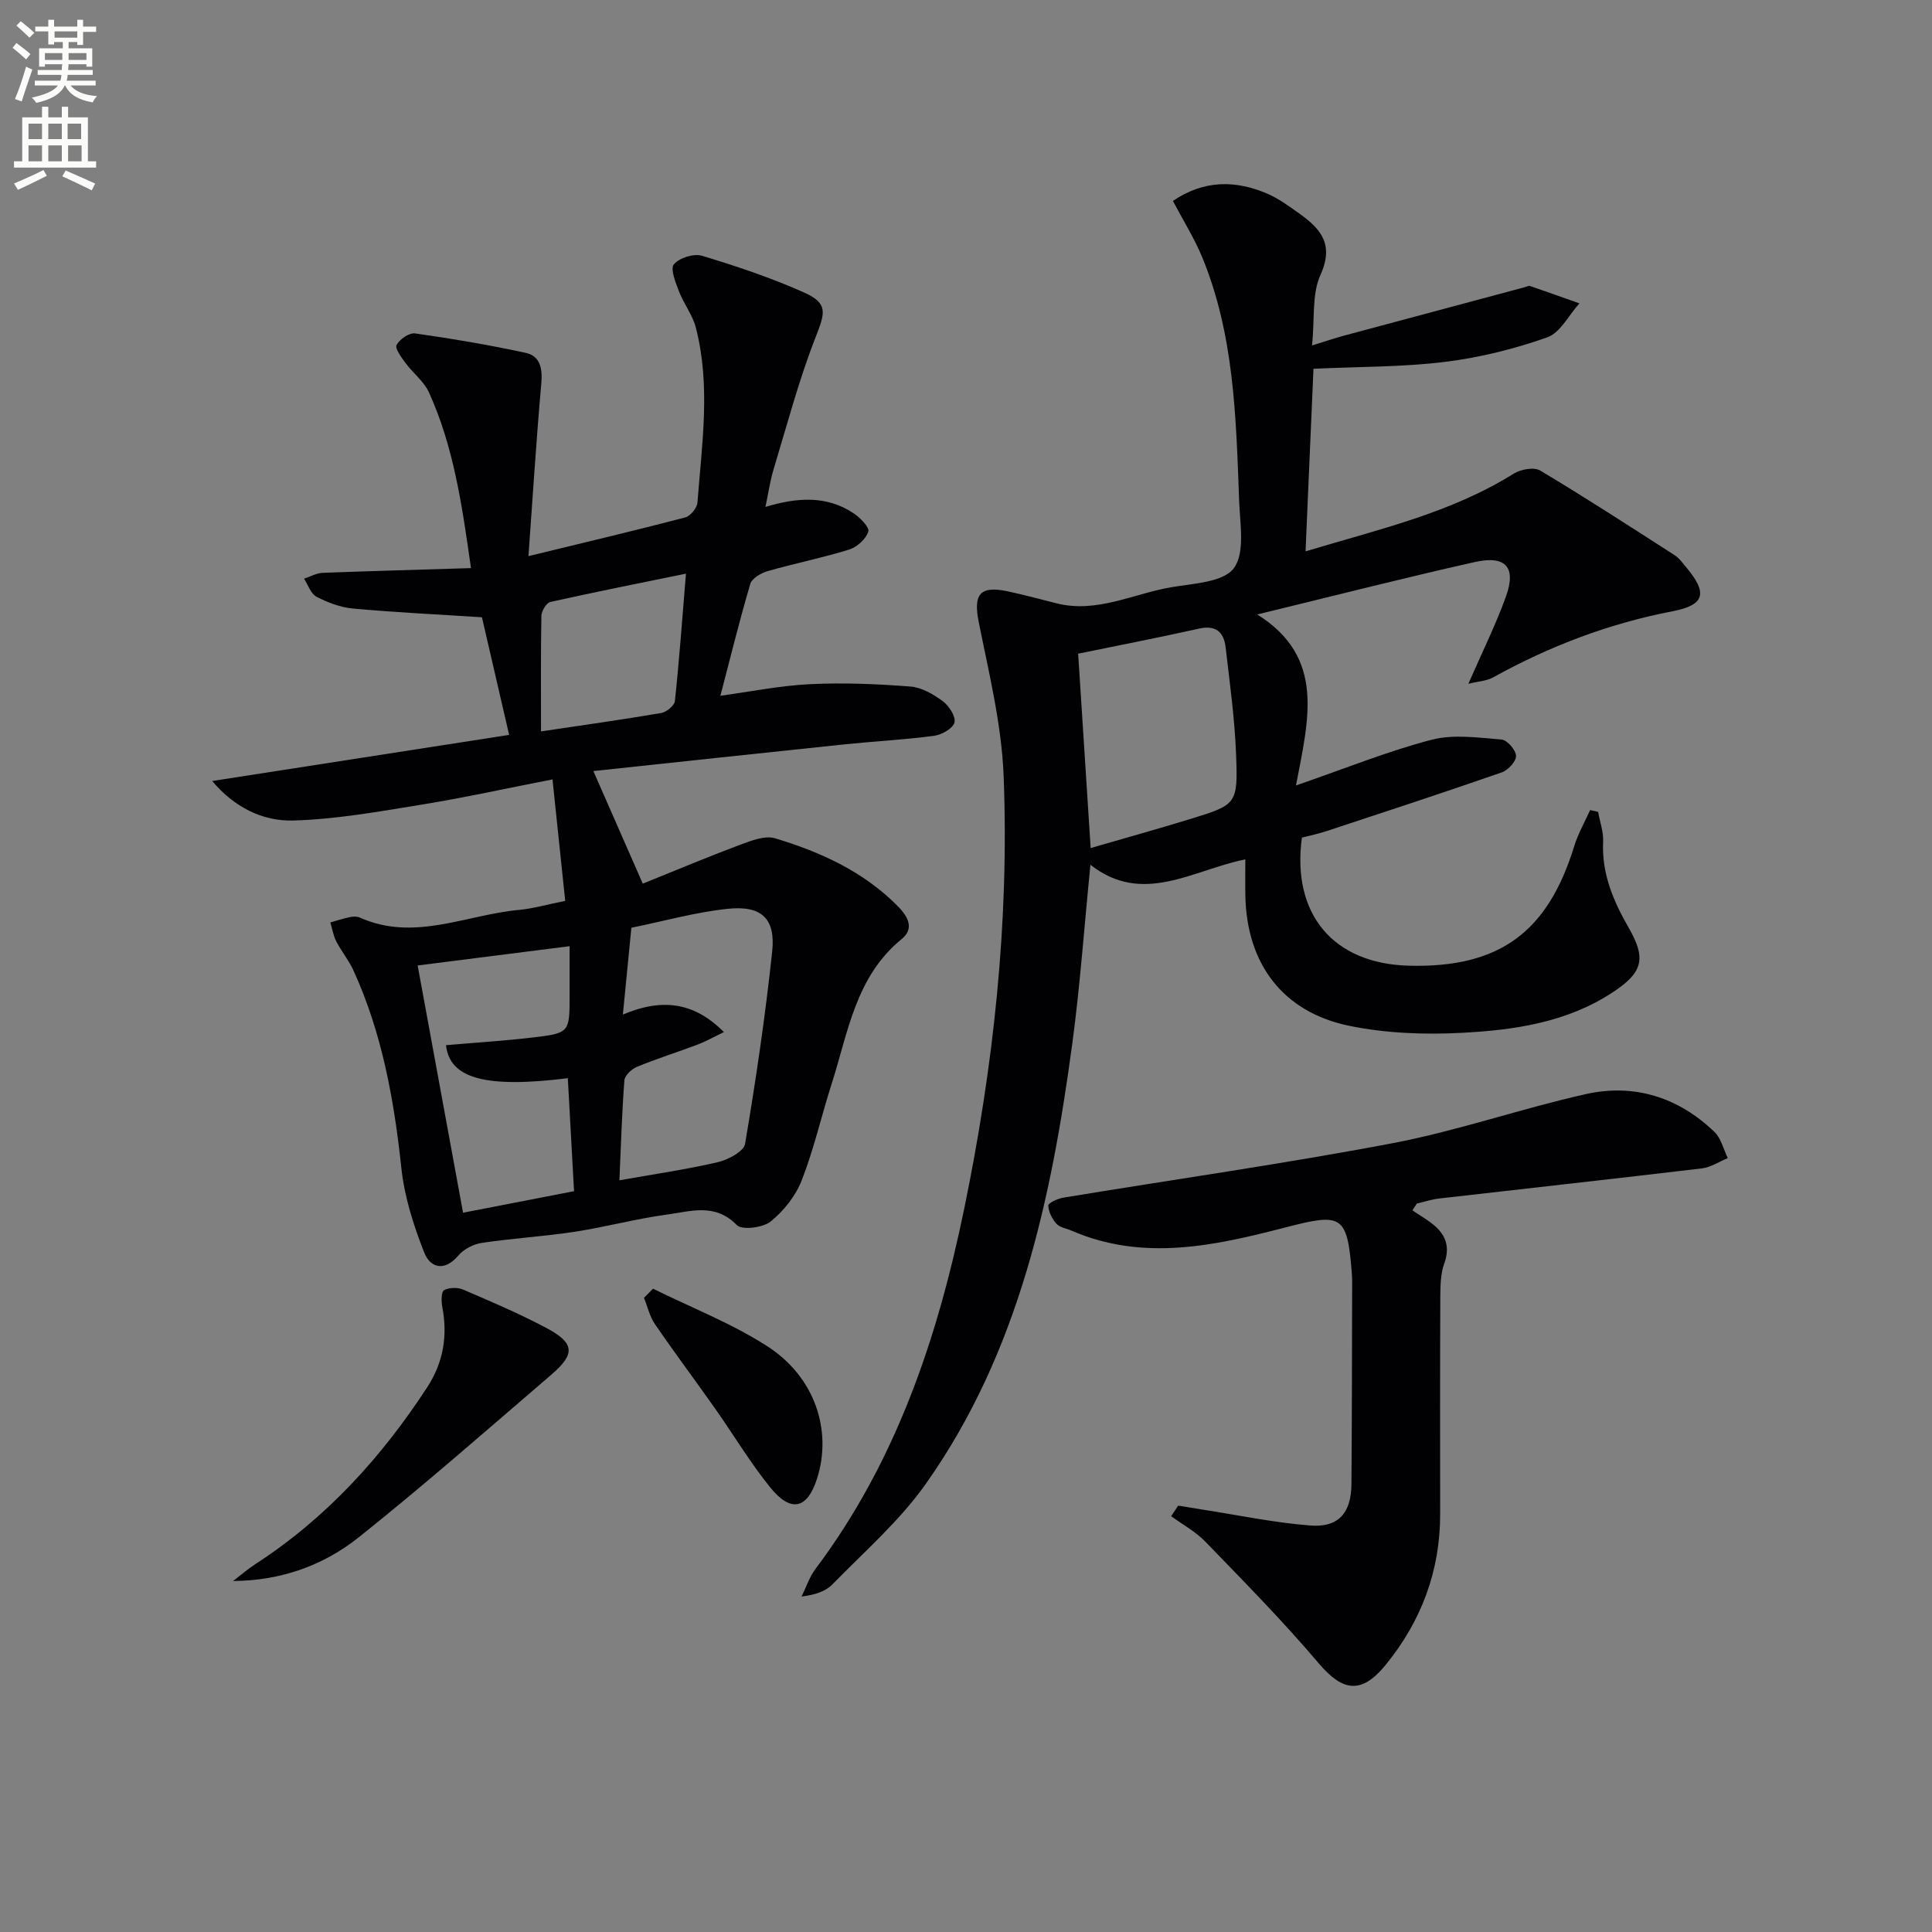 <svg enable-background="new 0 0 400 400" viewBox="0 0 400 400" xmlns="http://www.w3.org/2000/svg"><rect x="0" y="0" width="400" height="400" fill="#808080" stroke="none"/><path d="m2.6 9.9.8-1c.9.7 1.9 1.4 2.9 2.3l-.9 1.1c-1.1-1-2-1.8-2.8-2.4zm.5 10.6c.9-2.1 1.6-4.3 2.3-6.7.4.2.8.4 1.3.6-.7 2.1-1.5 4.3-2.2 6.6zm.3-15.2.9-.9c1 .8 2 1.6 2.8 2.4l-1 1c-.9-.9-1.8-1.7-2.7-2.5zm12.6-1.2h1.2v1.4h2.7v1.1h-2.7v2.7h-1.2v-.6h-1.8v1.3h4.9v3.8h-1.2v-.5h-3.7c0 .4-.1.9-.1 1.2h5.1v1h-5.2c0 .5-.1.9-.2 1.2h6v1h-5.2c1.1 1.3 2.9 2 5.5 2.2-.4.4-.7.8-.9 1.3-2.9-.5-4.8-1.6-5.7-3.5h-.1c-.8 1.7-2.7 2.9-5.9 3.6-.2-.4-.6-.8-.9-1.1 2.8-.6 4.6-1.4 5.4-2.5h-4.8v-1h5.3c.1-.3.2-.7.2-1.2h-4.9v-1h5c0-.4 0-.8.1-1.2h-3.6v.5h-1.2v-3.8h4.9v-1.3h-1.8v.5h-1.2v-2.7h-2.7v-1h2.7v-1.4h1.2v1.4h4.8zm-6.7 8.3h3.6c0-.4 0-.9 0-1.4h-3.6zm1.9-4.6h4.8v-1.3h-4.7v1.3zm6.7 3.2h-3.7v1.4h3.7z" fill="#fbfcfa"/><path d="m8.7 22.1h1.3v2.2h2.8v-2.2h1.3v2.2h4.1v9.1h1.7v1.3h-17v-1.3h1.7v-9.1h4.1zm.3 13.1.7 1.2c-1.8.9-3.8 1.9-6 2.9-.2-.4-.5-.8-.8-1.3 2.3-1 4.4-1.9 6.1-2.8zm-3.1-6.4h2.8v-3.2h-2.8zm0 4.6h2.8v-3.3h-2.8zm4.1-4.6h2.8v-3.2h-2.8zm0 4.6h2.8v-3.3h-2.8zm3.6 1.9c2.1.9 4.1 1.8 6.1 2.7l-.7 1.4c-2.2-1.1-4.2-2-6.1-2.9zm3.2-9.7h-2.8v3.2h2.8zm-2.7 7.8h2.8v-3.3h-2.8z" fill="#fbfcfa"/><g fill="#010104"><path d="m330.87 168.08c.37 2.07 1.14 4.16 1.04 6.21-.31 6.63 2.13 12.29 5.33 17.86 3.64 6.35 2.87 9.2-3.3 13.27-9.51 6.28-20.45 7.86-31.39 8.42-7.73.4-15.72.09-23.27-1.47-13.71-2.84-21.16-12.86-21.44-26.87-.05-2.32-.01-4.64-.01-7.58-10.9 2.2-21.23 9.63-32.07 1.12-1.29 12.95-2.14 25.03-3.75 37-4.35 32.29-11.09 63.95-30.34 91.19-5.41 7.66-12.71 14.01-19.32 20.79-1.42 1.46-3.6 2.18-6.39 2.52.95-1.92 1.62-4.05 2.89-5.73 16.68-22.19 25.26-47.81 30.77-74.51 6.09-29.54 9.35-59.49 8.17-89.67-.42-10.66-3.04-21.27-5.15-31.81-1.14-5.7.16-7.62 5.9-6.41 3.41.72 6.78 1.63 10.16 2.49 8.4 2.14 15.95-2 23.86-3.33 4.53-.77 10.73-1.02 12.9-3.94 2.36-3.19 1.26-9.2 1.09-13.96-.64-17.09-.99-34.27-7.65-50.42-1.63-3.94-3.93-7.6-6.06-11.65 6.38-4.34 13-4.39 19.77-1.4 2.1.93 4.02 2.33 5.92 3.67 4.56 3.2 7.88 6.38 4.86 13.04-1.81 4-1.18 9.1-1.74 14.61 2.78-.86 4.72-1.52 6.69-2.05 12.48-3.36 24.97-6.7 37.46-10.04.32-.09.7-.31.96-.22 3.42 1.17 6.83 2.39 10.24 3.6-2.2 2.43-3.96 6.09-6.67 7.04-6.81 2.4-13.98 4.19-21.15 5.07-8.71 1.08-17.57.98-27.24 1.43-.53 12.14-1.06 24.6-1.64 37.8 15.37-4.62 30.09-7.95 43.1-16.09 1.45-.91 4.22-1.4 5.5-.63 9.39 5.61 18.57 11.58 27.78 17.49.95.61 1.68 1.62 2.42 2.51 4.46 5.33 3.94 7.82-2.79 9.12-13.2 2.54-25.5 7.23-37.2 13.71-1.32.73-3.02.8-5.1 1.31 2.83-6.49 5.62-12.11 7.75-17.97 2.23-6.13.04-8.68-6.44-7.23-14.68 3.29-29.25 7.02-45.02 10.85 14.26 8.92 10.57 21.88 8.02 35.4 10.22-3.53 18.99-7.09 28.06-9.46 4.55-1.19 9.68-.43 14.51-.04 1.16.09 2.95 2.17 2.99 3.38.03 1.14-1.65 2.96-2.94 3.41-12.04 4.19-24.17 8.16-36.28 12.16-1.71.56-3.48.93-5.12 1.35-2.14 15.89 6.52 26.13 22.2 26.52 18.66.46 28.7-6.87 34.2-24.8.79-2.57 2.17-4.95 3.28-7.42.55.11 1.1.23 1.65.36zm-107.65-32.74c.87 13.54 1.7 26.43 2.59 40.24 6.92-2.01 13.73-3.9 20.48-5.97 9.77-3 10.02-3.07 9.63-13.34-.28-7.44-1.31-14.85-2.17-22.26-.36-3.05-1.94-4.65-5.45-3.87-8.39 1.87-16.83 3.5-25.08 5.2z"/><path d="m97.51 117.62c-1.87-13.28-3.64-25.23-8.69-36.36-1.04-2.3-3.33-4.02-4.88-6.13-.85-1.14-2.21-2.99-1.83-3.71.64-1.19 2.62-2.56 3.83-2.39 7.67 1.09 15.32 2.38 22.89 4.02 3.02.66 3.52 3.26 3.24 6.36-1.04 11.7-1.77 23.42-2.66 35.73 11.64-2.83 22.08-5.3 32.46-8.01 1.07-.28 2.45-1.96 2.53-3.08.92-12.08 2.77-24.21-.33-36.21-.68-2.64-2.52-4.96-3.51-7.55-.7-1.82-1.82-4.65-1.04-5.57 1.14-1.33 4.1-2.28 5.8-1.77 7.11 2.14 14.2 4.52 20.98 7.53 5.18 2.29 4.6 4.11 2.56 9.34-3.49 8.92-5.94 18.25-8.72 27.43-.7 2.32-1.04 4.75-1.66 7.7 6.66-2.01 12.68-2.35 18.19 1.28 1.38.91 3.39 2.95 3.11 3.82-.5 1.55-2.34 3.23-3.97 3.73-5.53 1.72-11.24 2.85-16.82 4.45-1.39.4-3.3 1.49-3.65 2.66-2.24 7.57-4.12 15.26-6.19 23.16 6.11-.83 12.3-2.09 18.54-2.4 6.92-.34 13.9-.04 20.82.49 2.32.18 4.74 1.6 6.69 3.04 1.29.95 2.72 3.18 2.41 4.4-.32 1.24-2.63 2.55-4.21 2.76-6.08.81-12.23 1.12-18.34 1.75-17.34 1.81-34.67 3.68-52.21 5.55.29.66 9.74 22.19 10.23 23.31 6.64-2.67 13.29-5.48 20.04-8 2.33-.87 5.22-2.03 7.35-1.39 9.43 2.84 18.31 6.87 25.43 14.08 2.25 2.28 3.36 4.68.76 6.8-9.54 7.79-11.07 19.32-14.48 29.97-2.12 6.63-3.66 13.47-6.18 19.94-1.26 3.23-3.72 6.35-6.43 8.54-1.62 1.3-5.96 1.84-7.03.74-4.51-4.64-9.61-2.81-14.48-2.16-6.39.86-12.67 2.57-19.05 3.55-6.38.97-12.84 1.35-19.22 2.3-1.75.26-3.77 1.29-4.89 2.62-2.9 3.43-5.83 2.53-7.07-.61-2.2-5.6-4.1-11.53-4.73-17.48-1.51-14.13-3.99-27.93-9.92-40.93-.96-2.1-2.48-3.94-3.55-6-.62-1.21-.84-2.62-1.24-3.94 1.37-.38 2.73-.83 4.12-1.12.63-.13 1.41-.14 1.98.11 11.27 5.05 22.03-.59 33-1.59 2.93-.27 5.8-1.12 9.53-1.86-.86-8.25-1.7-16.23-2.63-25.15-9.72 1.89-18.4 3.81-27.17 5.23-8.8 1.43-17.66 3.03-26.53 3.28-6.32.18-12.19-2.75-16.76-8.18 20.5-3.19 40.64-6.32 61.48-9.55-2.11-9.1-3.96-17.1-5.63-24.35-9.55-.62-18.15-1.02-26.72-1.81-2.58-.24-5.21-1.24-7.53-2.44-1.19-.62-1.74-2.45-2.58-3.74 1.28-.42 2.55-1.15 3.84-1.21 10.04-.38 20.11-.65 30.72-.98zm30.73 126.75c7.12-1.27 13.82-2.23 20.39-3.76 2.13-.49 5.36-2.22 5.63-3.79 2.24-13.21 4.19-26.48 5.61-39.8.73-6.84-2.18-9.6-9.21-8.86-6.67.7-13.23 2.56-19.94 3.92-.6 6.1-1.14 11.64-1.76 17.97 7.99-3.37 14.63-2.69 20.92 3.63-2.23 1.07-3.78 1.96-5.42 2.58-4.19 1.58-8.47 2.92-12.6 4.62-1.1.45-2.51 1.79-2.59 2.81-.52 6.93-.72 13.88-1.03 20.68zm-41.77-44.48c3.16 17.22 6.23 33.95 9.4 51.19 7.91-1.54 15.48-3.01 22.98-4.46-.46-8.27-.87-15.82-1.29-23.39-16.99 2.11-24.47.09-25.22-6.84 5.92-.51 11.86-.88 17.77-1.57 7.83-.91 7.82-1.01 7.82-8.72 0-3.31 0-6.61 0-10.2-10.36 1.32-20.32 2.58-31.46 3.99zm25.54-48.46c8.57-1.28 16.75-2.42 24.88-3.81 1.1-.19 2.74-1.53 2.84-2.47.9-8.48 1.52-17 2.29-26.38-9.38 1.92-18.75 3.78-28.07 5.86-.82.18-1.84 1.88-1.86 2.88-.15 7.97-.08 15.94-.08 23.92z"/><path d="m292.41 250.59c1.51 1.02 3.13 1.93 4.52 3.1 2.5 2.11 3.28 4.61 2.08 7.93-.76 2.12-.79 4.57-.81 6.87-.07 14.99-.04 29.98-.03 44.97.01 11.77-3.88 22.14-11.27 31.22-5.01 6.15-8.89 5.58-13.91-.35-7.39-8.73-15.46-16.89-23.42-25.13-2.02-2.09-4.71-3.54-7.09-5.29.48-.73.97-1.46 1.45-2.19 1.61.26 3.21.54 4.82.79 7.51 1.16 14.99 2.74 22.54 3.33 5.82.46 8.46-2.61 8.51-8.52.11-13.94.11-27.89.15-41.83 0-.67-.02-1.33-.08-2-.93-12.01-2.13-12.37-13.63-9.39-14.63 3.79-29.51 7.15-44.4.69-1.06-.46-2.42-.65-3.12-1.43-.9-1.01-1.64-2.48-1.68-3.78-.01-.52 1.95-1.43 3.11-1.62 22.74-3.75 45.57-6.98 68.2-11.28 13.49-2.57 26.57-7.16 39.99-10.16 10.02-2.24 19.15.66 26.61 7.82 1.39 1.33 1.87 3.6 2.77 5.43-1.78.73-3.5 1.91-5.35 2.13-18.13 2.16-36.29 4.16-54.43 6.24-1.55.18-3.07.69-4.61 1.05-.29.48-.6.94-.92 1.4z"/><path d="m48.26 327.33c1.54-1.18 3.01-2.46 4.63-3.51 14.63-9.49 26.07-22.06 35.54-36.57 3.36-5.15 4.29-10.66 3.14-16.65-.22-1.15-.23-3.15.36-3.48 1.06-.58 2.84-.61 3.99-.11 5.79 2.48 11.6 4.96 17.16 7.91 5.91 3.14 6.1 5.37 1.07 9.69-13.2 11.33-26.27 22.82-39.86 33.66-7.3 5.83-16.13 9-26.03 9.06z"/><path d="m135.2 266.81c7.94 3.93 16.31 7.17 23.7 11.94 9.85 6.36 13.42 17.44 10.27 27.35-2.02 6.34-5.42 7.17-9.74 1.81-4.16-5.16-7.58-10.9-11.41-16.33-4.11-5.83-8.39-11.54-12.42-17.43-1.09-1.59-1.53-3.62-2.27-5.45.62-.62 1.24-1.26 1.87-1.89z"/></g></svg>
